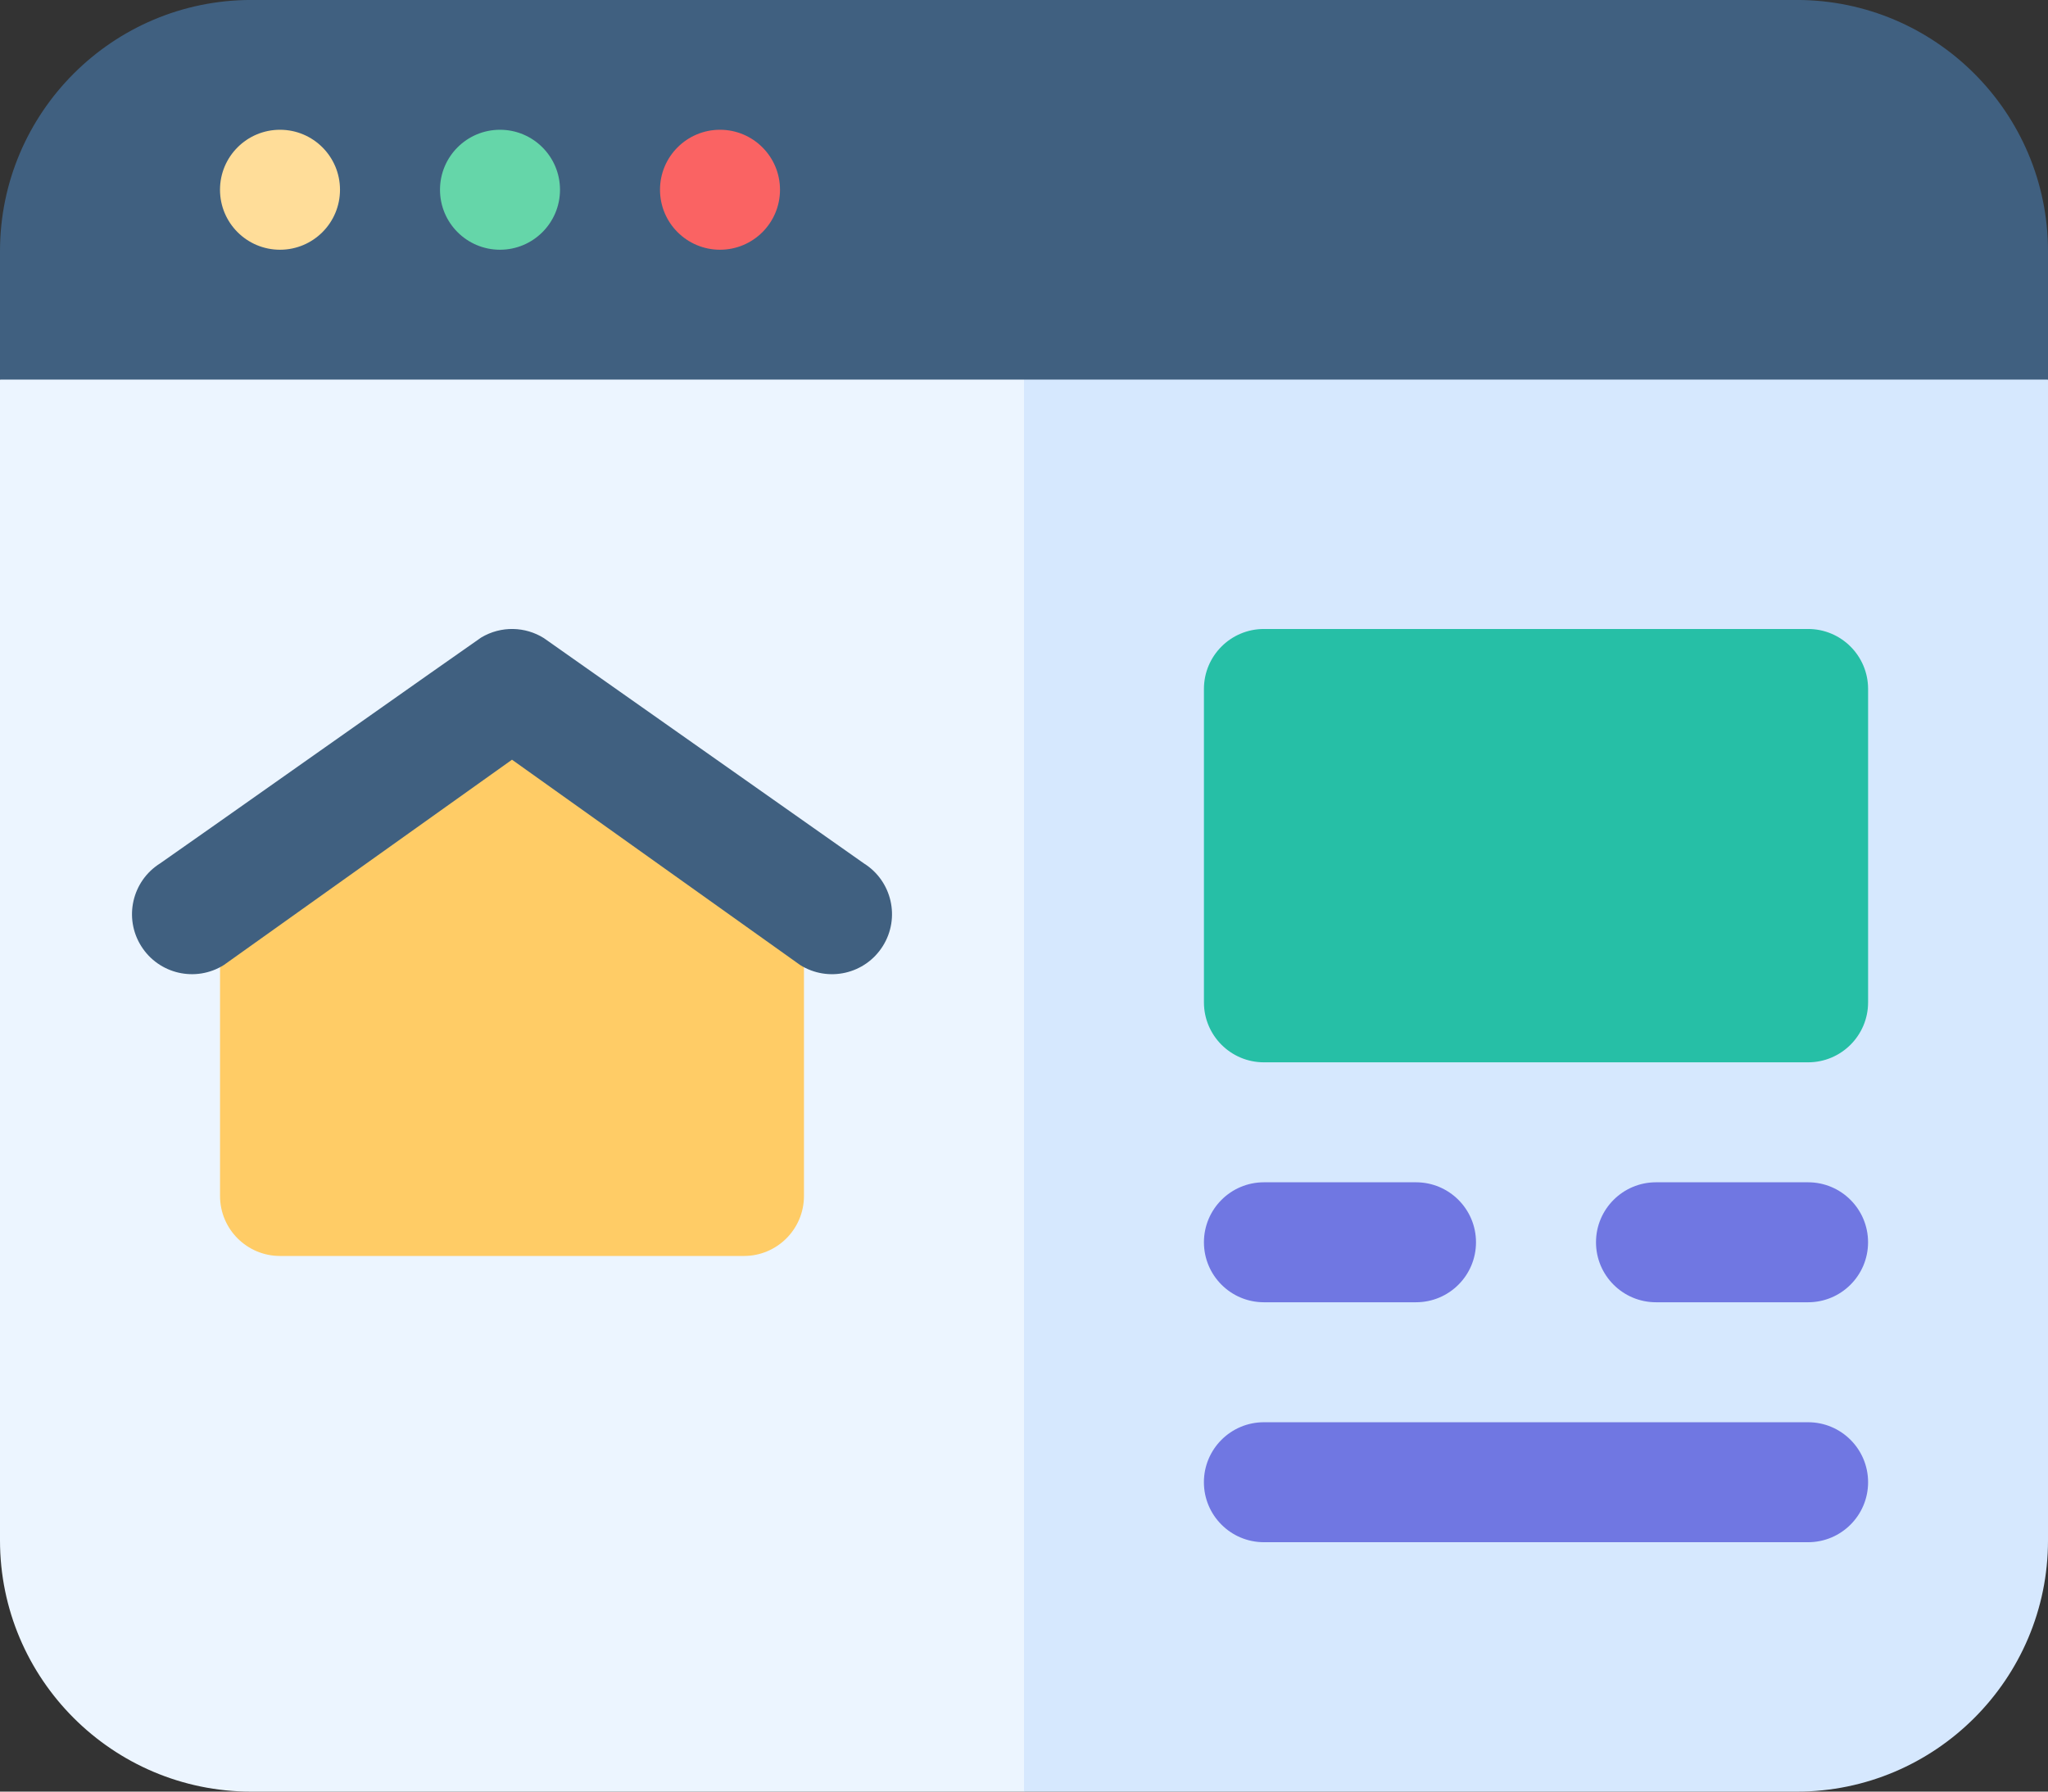 <svg xmlns="http://www.w3.org/2000/svg" width="64" height="56" viewBox="0 0 64 56" fill="none"><rect x="0" y="0" width="64" height="56" fill="#333333" stroke="none"/><g id="Group"><g id="Group_2"><path id="Vector" d="M36.638 9.611H3.04L0 11.864V48.149C0 52.479 3.522 56.001 7.853 56.001H32L36.638 51.466V9.611Z" fill="#ECF5FF"/></g><path id="Vector_2" d="M64 11.864V48.149C64 52.479 60.477 56.001 56.148 56.001H32V9.611H60.737L64 11.864Z" fill="#D6E8FE"/><g id="Group_3"><path id="Vector_3" d="M64 7.851V11.864H0V7.851C0 3.521 3.522 -0.001 7.853 -0.001H56.148C60.477 -0.001 64 3.521 64 7.851Z" fill="#406080"/></g><path id="Vector_4" d="M8.75 7.806C9.786 7.806 10.625 6.967 10.625 5.931C10.625 4.896 9.786 4.056 8.75 4.056C7.714 4.056 6.875 4.896 6.875 5.931C6.875 6.967 7.714 7.806 8.75 7.806Z" fill="#FFDD99"/><path id="Vector_5" d="M15.625 7.806C16.66 7.806 17.5 6.967 17.5 5.931C17.5 4.896 16.66 4.056 15.625 4.056C14.589 4.056 13.75 4.896 13.75 5.931C13.75 6.967 14.589 7.806 15.625 7.806Z" fill="#65D6A9"/><path id="Vector_6" d="M22.5 7.806C23.535 7.806 24.375 6.967 24.375 5.931C24.375 4.896 23.535 4.056 22.5 4.056C21.465 4.056 20.625 4.896 20.625 5.931C20.625 6.967 21.465 7.806 22.5 7.806Z" fill="#FA6363"/><path id="Vector_7" d="M58.378 21.535V31.33C58.378 32.365 57.538 33.205 56.503 33.205H39.498C38.461 33.205 37.623 32.365 37.623 31.33V21.535C37.623 20.5 38.461 19.66 39.498 19.66H56.503C57.538 19.66 58.378 20.5 58.378 21.535Z" fill="#26BFA6"/><g id="Group_4"><path id="Vector_8" d="M56.502 36.955H51.75C50.715 36.955 49.875 37.795 49.875 38.83C49.875 39.866 50.715 40.705 51.75 40.705H56.502C57.538 40.705 58.377 39.866 58.377 38.83C58.377 37.795 57.538 36.955 56.502 36.955Z" fill="#7077E2"/><path id="Vector_9" d="M39.498 40.705H44.25C45.286 40.705 46.125 39.866 46.125 38.83C46.125 37.795 45.286 36.955 44.25 36.955H39.498C38.462 36.955 37.623 37.795 37.623 38.83C37.623 39.866 38.462 40.705 39.498 40.705Z" fill="#7077E2"/><path id="Vector_10" d="M56.503 44.455H39.497C38.462 44.455 37.622 45.295 37.622 46.33C37.622 47.366 38.462 48.205 39.497 48.205H56.503C57.538 48.205 58.378 47.366 58.378 46.33C58.378 45.295 57.538 44.455 56.503 44.455Z" fill="#7077E2"/></g><g id="Group_5"><path id="Vector_11" d="M6.876 28.729V37.383C6.876 38.418 7.716 39.258 8.751 39.258H23.249C24.284 39.258 25.124 38.418 25.124 37.383V28.729C25.124 28.083 24.791 27.483 24.244 27.139L16.995 21.82C16.689 21.628 16.344 21.534 16 21.534C15.243 21.534 14.966 21.849 13.697 22.78L7.756 27.139C7.209 27.483 6.876 28.083 6.876 28.729Z" fill="#FFCC66"/><path id="Vector_12" d="M4.411 29.57C4.96 30.448 6.116 30.714 6.995 30.164L16 23.746L25.005 30.164C25.883 30.714 27.04 30.449 27.589 29.57C28.139 28.693 27.873 27.535 26.995 26.986L16.995 19.945C16.416 19.582 15.658 19.554 15.034 19.929C14.91 20.004 5.143 26.9 5.005 26.986C4.128 27.535 3.861 28.693 4.411 29.57Z" fill="#406080"/></g></g></svg>